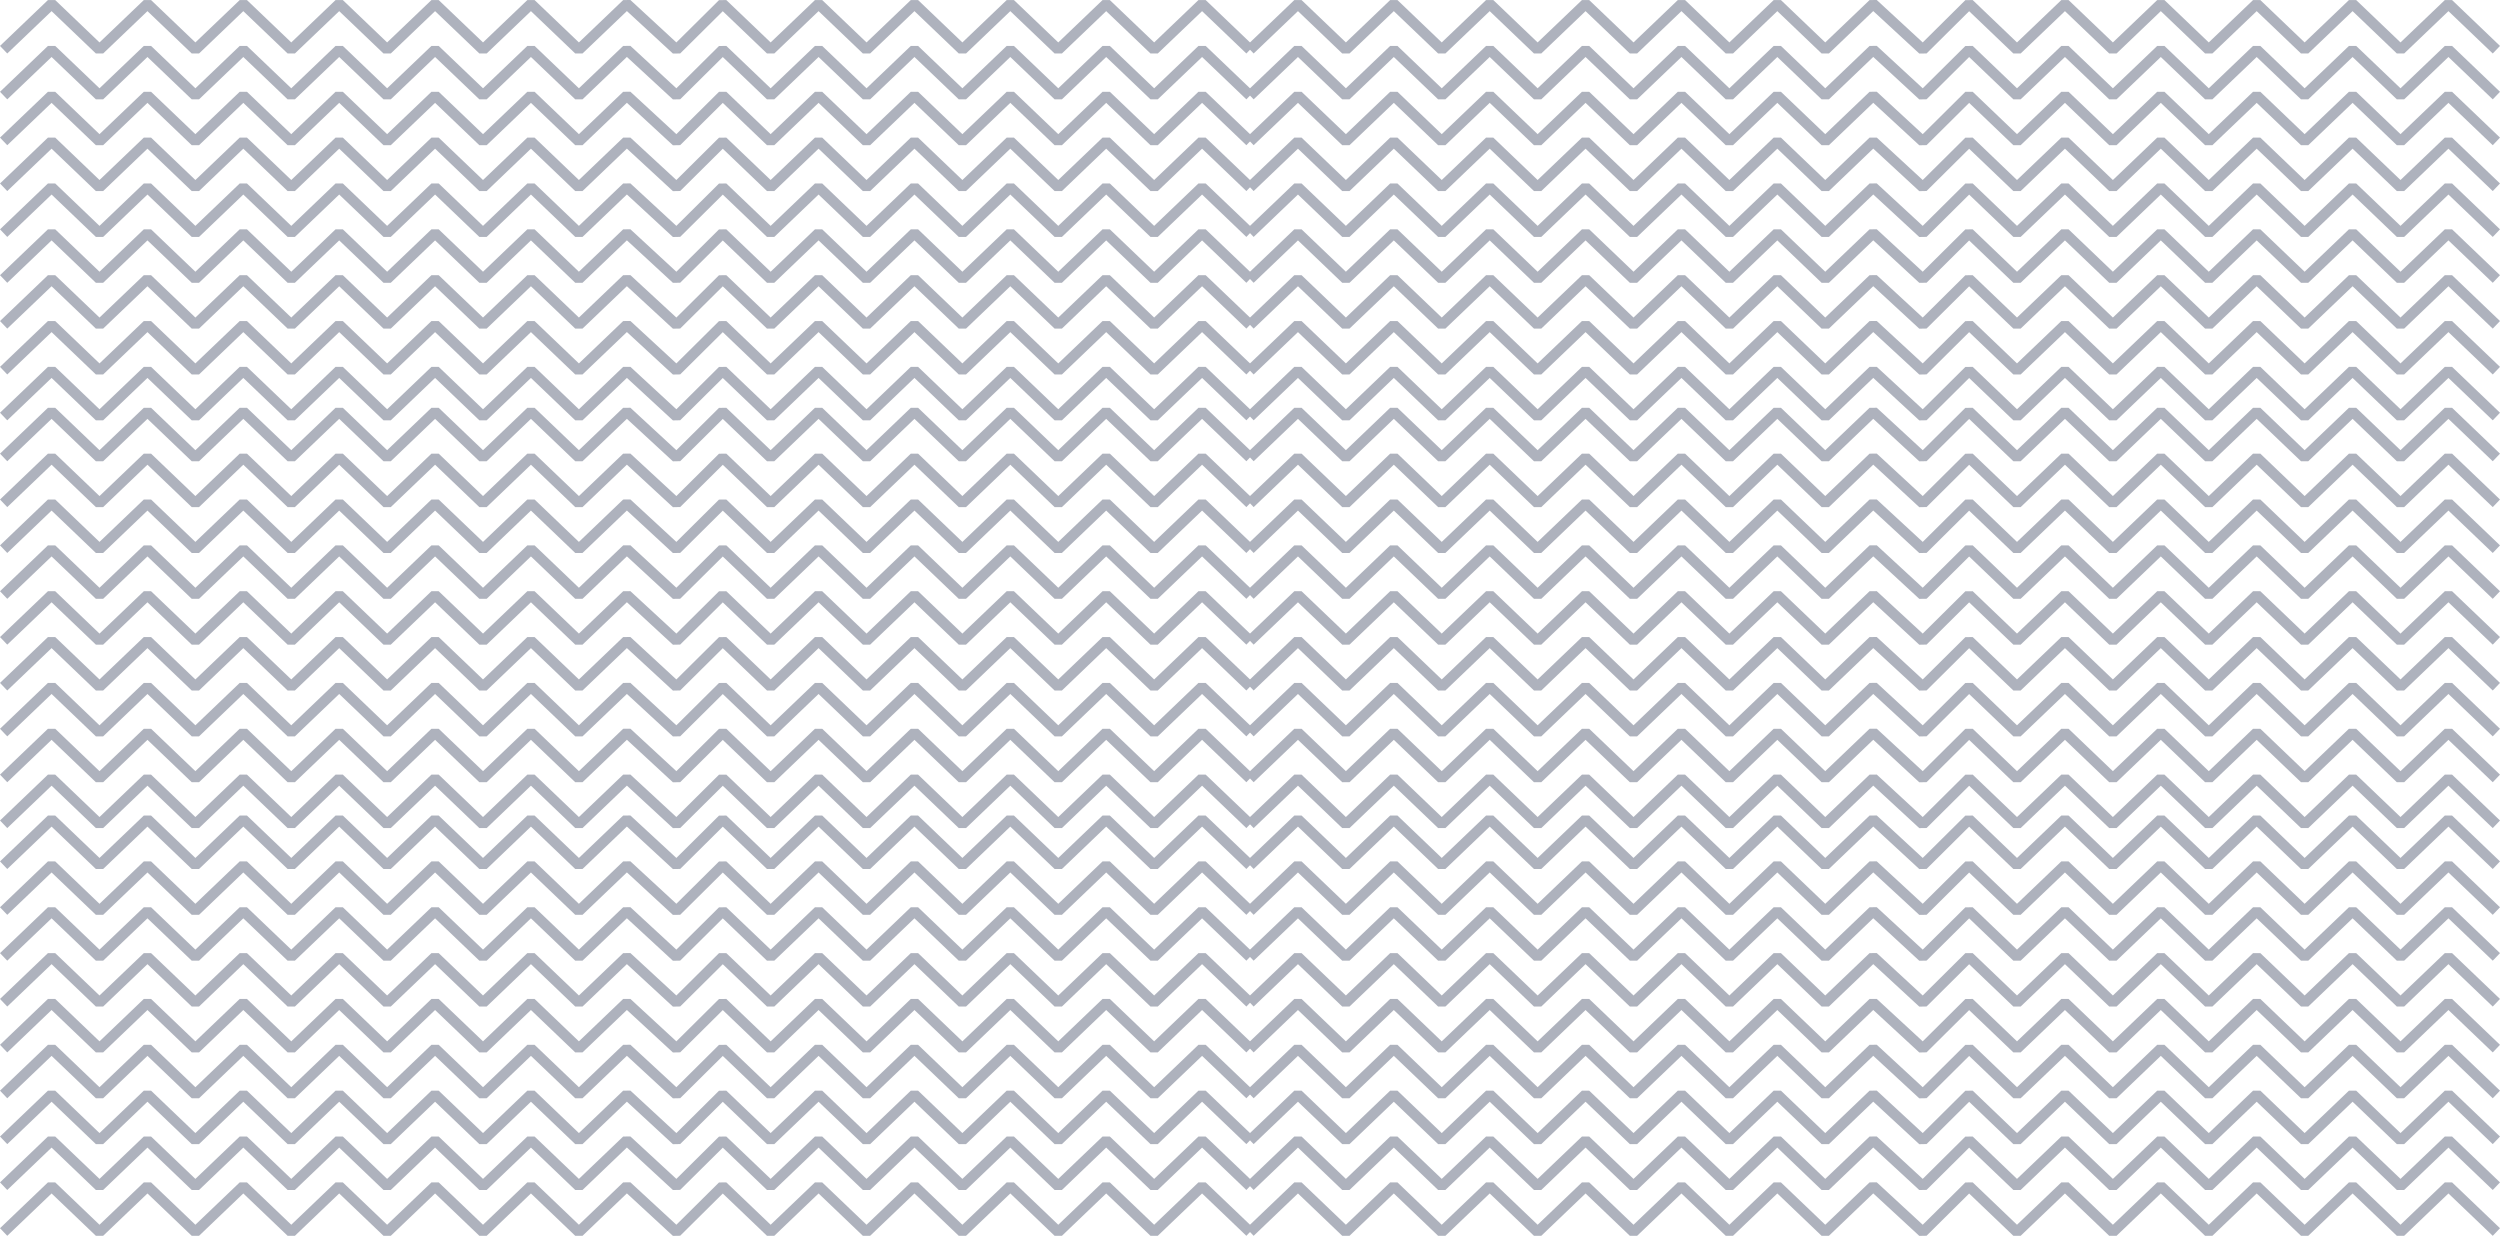 <?xml version="1.0" encoding="UTF-8"?> <svg xmlns="http://www.w3.org/2000/svg" viewBox="0 0 713.6 352.77"> <defs> <style>.cls-1{fill:#aeb2bd;}</style> </defs> <g id="Слой_2" data-name="Слой 2"> <g id="Layer_1" data-name="Layer 1"> <polygon class="cls-1" points="2.07 15.27 14.72 3.18 27.37 15.27 29.44 15.27 42.09 3.18 54.73 15.27 56.81 15.27 69.45 3.18 82.1 15.27 84.17 15.27 96.82 3.18 109.47 15.27 111.54 15.27 124.19 3.18 136.83 15.27 138.91 15.27 151.55 3.18 164.2 15.27 166.27 15.27 178.94 3.16 192.08 15.29 194.15 15.26 206.31 3.2 218.93 15.27 221.01 15.27 233.65 3.18 246.3 15.27 248.37 15.27 261.02 3.18 273.67 15.27 275.74 15.27 288.38 3.18 301.03 15.27 303.11 15.27 315.75 3.18 328.4 15.27 330.47 15.27 343.12 3.18 355.76 15.27 357.84 13.11 344.15 0.02 342.08 0.02 329.44 12.11 316.79 0.02 314.71 0.02 302.07 12.11 289.42 0.02 287.35 0.02 274.7 12.11 262.06 0.02 259.98 0.02 247.34 12.11 234.69 0.02 232.62 0.02 219.97 12.11 207.32 0.02 205.23 0.04 193.06 12.11 179.94 0 177.88 0.02 165.24 12.11 152.59 0.02 150.52 0.02 137.87 12.11 125.22 0.02 123.15 0.02 110.5 12.11 97.86 0.02 95.78 0.02 83.14 12.11 70.49 0.02 68.42 0.02 55.77 12.11 43.12 0.02 41.05 0.02 28.4 12.11 15.76 0.02 13.68 0.02 0 13.11 2.07 15.27 2.07 15.27"></polygon> <polygon class="cls-1" points="2.07 28.36 14.72 16.27 27.37 28.36 29.44 28.36 42.09 16.27 54.73 28.36 56.81 28.36 69.45 16.27 82.1 28.36 84.17 28.36 96.82 16.27 109.47 28.36 111.54 28.36 124.19 16.27 136.83 28.36 138.91 28.36 151.55 16.27 164.2 28.36 166.27 28.36 178.94 16.25 192.08 28.38 194.15 28.34 206.31 16.28 218.93 28.36 221.01 28.36 233.65 16.27 246.3 28.36 248.37 28.36 261.02 16.27 273.67 28.36 275.74 28.36 288.38 16.27 301.03 28.36 303.11 28.36 315.75 16.27 328.4 28.36 330.47 28.36 343.12 16.27 355.76 28.36 357.84 26.2 344.15 13.11 342.08 13.11 329.44 25.2 316.79 13.11 314.71 13.11 302.07 25.2 289.42 13.11 287.35 13.11 274.7 25.2 262.06 13.11 259.98 13.11 247.34 25.2 234.69 13.11 232.62 13.11 219.97 25.2 207.32 13.11 205.23 13.13 193.06 25.2 179.94 13.09 177.88 13.11 165.24 25.2 152.59 13.11 150.52 13.11 137.87 25.2 125.22 13.11 123.15 13.11 110.5 25.2 97.86 13.11 95.78 13.11 83.14 25.2 70.49 13.11 68.42 13.11 55.77 25.2 43.12 13.11 41.05 13.11 28.4 25.2 15.76 13.11 13.68 13.11 0 26.2 2.07 28.36 2.07 28.36"></polygon> <polygon class="cls-1" points="2.07 41.45 14.72 29.36 27.37 41.45 29.44 41.45 42.09 29.36 54.73 41.45 56.81 41.45 69.45 29.36 82.1 41.45 84.17 41.45 96.82 29.36 109.47 41.45 111.54 41.45 124.19 29.36 136.83 41.45 138.91 41.45 151.55 29.36 164.2 41.45 166.27 41.45 178.94 29.34 192.08 41.47 194.15 41.43 206.31 29.37 218.93 41.45 221.01 41.45 233.65 29.36 246.3 41.45 248.37 41.45 261.02 29.36 273.67 41.45 275.74 41.45 288.38 29.36 301.03 41.45 303.11 41.45 315.75 29.36 328.4 41.45 330.47 41.45 343.12 29.36 355.76 41.45 357.84 39.28 344.15 26.2 342.08 26.2 329.44 38.29 316.79 26.2 314.71 26.2 302.07 38.29 289.42 26.2 287.35 26.2 274.7 38.29 262.06 26.2 259.98 26.2 247.34 38.29 234.69 26.2 232.62 26.2 219.97 38.29 207.32 26.2 205.23 26.21 193.06 38.29 179.94 26.18 177.88 26.2 165.24 38.29 152.59 26.2 150.52 26.2 137.87 38.29 125.22 26.2 123.15 26.2 110.5 38.29 97.86 26.2 95.78 26.2 83.14 38.29 70.49 26.2 68.42 26.2 55.77 38.29 43.12 26.2 41.05 26.2 28.4 38.29 15.76 26.2 13.68 26.2 0 39.28 2.07 41.45 2.07 41.45"></polygon> <polygon class="cls-1" points="2.07 54.54 14.72 42.44 27.37 54.54 29.44 54.54 42.09 42.44 54.73 54.54 56.81 54.54 69.45 42.44 82.1 54.54 84.17 54.54 96.82 42.44 109.47 54.54 111.54 54.54 124.19 42.44 136.83 54.54 138.91 54.54 151.55 42.44 164.2 54.54 166.27 54.54 178.94 42.42 192.08 54.56 194.15 54.52 206.31 42.46 218.93 54.54 221.01 54.54 233.65 42.44 246.3 54.54 248.37 54.54 261.02 42.44 273.67 54.54 275.74 54.54 288.38 42.44 301.03 54.54 303.11 54.54 315.75 42.44 328.4 54.54 330.47 54.54 343.12 42.44 355.76 54.54 357.84 52.37 344.15 39.28 342.08 39.28 329.44 51.38 316.79 39.28 314.71 39.28 302.07 51.38 289.42 39.28 287.35 39.28 274.7 51.38 262.06 39.28 259.98 39.28 247.34 51.38 234.69 39.28 232.62 39.28 219.97 51.38 207.32 39.28 205.23 39.3 193.06 51.38 179.94 39.27 177.88 39.28 165.24 51.38 152.59 39.28 150.52 39.28 137.87 51.38 125.22 39.28 123.15 39.28 110.5 51.38 97.86 39.28 95.78 39.28 83.14 51.38 70.49 39.28 68.42 39.28 55.77 51.38 43.12 39.28 41.05 39.28 28.4 51.38 15.76 39.28 13.68 39.28 0 52.37 2.07 54.54 2.07 54.54"></polygon> <polygon class="cls-1" points="2.07 67.63 14.72 55.53 27.37 67.63 29.44 67.63 42.09 55.53 54.73 67.63 56.81 67.63 69.45 55.53 82.1 67.63 84.17 67.63 96.82 55.53 109.47 67.63 111.54 67.63 124.19 55.53 136.83 67.63 138.91 67.63 151.55 55.53 164.2 67.63 166.27 67.63 178.94 55.51 192.08 67.65 194.15 67.61 206.31 55.55 218.93 67.63 221.01 67.63 233.65 55.53 246.3 67.63 248.37 67.63 261.02 55.53 273.67 67.63 275.74 67.63 288.38 55.53 301.03 67.63 303.11 67.63 315.75 55.53 328.4 67.63 330.47 67.63 343.12 55.53 355.76 67.63 357.84 65.46 344.15 52.37 342.08 52.37 329.44 64.47 316.79 52.37 314.71 52.37 302.07 64.47 289.42 52.37 287.35 52.37 274.7 64.47 262.06 52.37 259.98 52.37 247.34 64.47 234.69 52.37 232.62 52.37 219.97 64.47 207.32 52.37 205.23 52.39 193.06 64.47 179.94 52.35 177.88 52.37 165.24 64.47 152.59 52.37 150.52 52.37 137.87 64.47 125.22 52.37 123.15 52.37 110.5 64.47 97.86 52.37 95.78 52.37 83.14 64.47 70.49 52.37 68.42 52.37 55.77 64.47 43.12 52.37 41.05 52.37 28.4 64.47 15.76 52.37 13.68 52.37 0 65.46 2.07 67.63 2.07 67.63"></polygon> <polygon class="cls-1" points="2.07 80.72 14.72 68.62 27.37 80.72 29.44 80.72 42.09 68.62 54.73 80.72 56.81 80.72 69.45 68.62 82.1 80.72 84.17 80.72 96.82 68.62 109.47 80.72 111.54 80.72 124.19 68.62 136.83 80.72 138.91 80.72 151.55 68.62 164.2 80.72 166.27 80.72 178.94 68.6 192.08 80.73 194.15 80.7 206.31 68.64 218.93 80.72 221.01 80.72 233.65 68.62 246.3 80.72 248.37 80.72 261.02 68.62 273.67 80.72 275.74 80.72 288.38 68.62 301.03 80.72 303.11 80.72 315.75 68.62 328.4 80.72 330.47 80.72 343.12 68.62 355.76 80.72 357.84 78.55 344.15 65.46 342.08 65.46 329.44 77.56 316.79 65.46 314.71 65.46 302.07 77.56 289.42 65.46 287.35 65.46 274.7 77.56 262.06 65.46 259.98 65.46 247.34 77.56 234.69 65.46 232.62 65.46 219.97 77.56 207.32 65.46 205.23 65.48 193.06 77.56 179.94 65.44 177.88 65.46 165.24 77.56 152.59 65.46 150.52 65.46 137.87 77.56 125.22 65.46 123.15 65.46 110.5 77.56 97.86 65.46 95.78 65.46 83.14 77.56 70.49 65.46 68.42 65.46 55.77 77.56 43.12 65.46 41.05 65.46 28.4 77.56 15.76 65.46 13.68 65.46 0 78.55 2.07 80.72 2.07 80.72"></polygon> <polygon class="cls-1" points="2.07 93.8 14.72 81.71 27.37 93.8 29.44 93.8 42.09 81.71 54.73 93.8 56.81 93.8 69.45 81.71 82.1 93.8 84.17 93.8 96.82 81.71 109.47 93.8 111.54 93.8 124.19 81.71 136.83 93.8 138.91 93.8 151.55 81.71 164.2 93.8 166.27 93.8 178.94 81.69 192.08 93.82 194.15 93.78 206.31 81.73 218.93 93.8 221.01 93.8 233.65 81.71 246.3 93.8 248.37 93.8 261.02 81.71 273.67 93.8 275.74 93.8 288.38 81.71 301.03 93.8 303.11 93.8 315.75 81.71 328.4 93.8 330.47 93.8 343.12 81.71 355.76 93.8 357.84 91.64 344.15 78.55 342.08 78.55 329.44 90.64 316.79 78.55 314.71 78.55 302.07 90.64 289.42 78.55 287.35 78.55 274.7 90.64 262.06 78.55 259.98 78.55 247.34 90.64 234.69 78.55 232.62 78.55 219.97 90.64 207.32 78.55 205.23 78.57 193.06 90.64 179.94 78.53 177.88 78.55 165.24 90.64 152.59 78.55 150.52 78.55 137.87 90.64 125.22 78.55 123.15 78.55 110.5 90.64 97.86 78.55 95.78 78.55 83.14 90.64 70.49 78.55 68.42 78.55 55.77 90.64 43.12 78.55 41.05 78.55 28.4 90.64 15.76 78.55 13.68 78.55 0 91.64 2.07 93.8 2.07 93.8"></polygon> <polygon class="cls-1" points="2.07 106.89 14.72 94.8 27.37 106.89 29.44 106.89 42.09 94.8 54.73 106.89 56.81 106.89 69.45 94.8 82.1 106.89 84.17 106.89 96.82 94.8 109.47 106.89 111.54 106.89 124.19 94.8 136.83 106.89 138.91 106.89 151.55 94.8 164.2 106.89 166.27 106.89 178.94 94.78 192.08 106.91 194.15 106.87 206.31 94.81 218.93 106.89 221.01 106.89 233.65 94.8 246.3 106.89 248.37 106.89 261.02 94.8 273.67 106.89 275.74 106.89 288.38 94.8 301.03 106.89 303.11 106.89 315.75 94.8 328.4 106.89 330.47 106.89 343.12 94.8 355.76 106.89 357.84 104.72 344.15 91.64 342.08 91.64 329.44 103.73 316.79 91.64 314.71 91.64 302.07 103.73 289.42 91.64 287.35 91.64 274.7 103.73 262.06 91.64 259.98 91.64 247.34 103.73 234.69 91.64 232.62 91.64 219.97 103.73 207.32 91.64 205.23 91.66 193.06 103.73 179.94 91.62 177.88 91.64 165.24 103.73 152.59 91.64 150.52 91.64 137.87 103.73 125.22 91.64 123.15 91.64 110.5 103.73 97.86 91.64 95.78 91.64 83.14 103.73 70.49 91.64 68.42 91.64 55.77 103.73 43.12 91.64 41.05 91.64 28.4 103.73 15.76 91.64 13.68 91.64 0 104.72 2.07 106.89 2.07 106.89"></polygon> <polygon class="cls-1" points="2.07 119.98 14.72 107.88 27.37 119.98 29.44 119.98 42.09 107.88 54.73 119.98 56.81 119.98 69.45 107.88 82.1 119.98 84.17 119.98 96.82 107.88 109.47 119.98 111.54 119.98 124.19 107.88 136.83 119.98 138.91 119.98 151.55 107.88 164.2 119.98 166.27 119.98 178.94 107.87 192.08 120 194.15 119.96 206.31 107.9 218.93 119.98 221.01 119.98 233.65 107.88 246.3 119.98 248.37 119.98 261.02 107.88 273.67 119.98 275.74 119.98 288.38 107.88 301.03 119.98 303.11 119.98 315.75 107.88 328.4 119.98 330.47 119.98 343.12 107.88 355.76 119.98 357.84 117.81 344.15 104.72 342.08 104.72 329.44 116.82 316.79 104.72 314.71 104.72 302.07 116.82 289.42 104.72 287.35 104.72 274.7 116.82 262.06 104.72 259.98 104.72 247.34 116.82 234.69 104.72 232.62 104.72 219.97 116.82 207.32 104.72 205.23 104.74 193.06 116.82 179.94 104.71 177.88 104.72 165.24 116.82 152.59 104.72 150.52 104.72 137.87 116.82 125.22 104.72 123.15 104.72 110.5 116.82 97.86 104.72 95.78 104.72 83.14 116.82 70.49 104.72 68.42 104.72 55.77 116.82 43.12 104.72 41.05 104.72 28.4 116.82 15.76 104.72 13.68 104.72 0 117.81 2.07 119.98 2.07 119.98"></polygon> <polygon class="cls-1" points="357.84 15.27 370.49 3.18 383.13 15.27 385.2 15.27 397.85 3.18 410.5 15.27 412.57 15.27 425.22 3.18 437.86 15.27 439.94 15.27 452.58 3.18 465.23 15.27 467.3 15.27 479.95 3.18 492.6 15.27 494.67 15.27 507.32 3.18 519.96 15.27 522.04 15.27 534.7 3.16 547.84 15.29 549.92 15.26 562.07 3.2 574.7 15.27 576.77 15.27 589.42 3.18 602.06 15.27 604.14 15.27 616.78 3.18 629.43 15.27 631.5 15.27 644.15 3.18 656.8 15.27 658.87 15.27 671.52 3.18 684.16 15.27 686.24 15.27 698.88 3.18 711.53 15.27 713.6 13.11 699.92 0.02 697.85 0.02 685.2 12.11 672.55 0.02 670.48 0.02 657.83 12.11 645.19 0.02 643.11 0.02 630.47 12.11 617.82 0.02 615.75 0.02 603.1 12.11 590.45 0.02 588.38 0.02 575.73 12.11 563.09 0.02 560.99 0.04 548.82 12.11 535.7 0 533.65 0.02 521 12.11 508.35 0.02 506.28 0.02 493.63 12.11 480.99 0.02 478.91 0.02 466.27 12.11 453.62 0.02 451.55 0.02 438.9 12.11 426.25 0.02 424.18 0.02 411.53 12.11 398.89 0.02 396.81 0.02 384.17 12.11 371.52 0.02 369.45 0.02 355.76 13.11 357.84 15.27 357.84 15.27"></polygon> <polygon class="cls-1" points="357.84 28.36 370.49 16.27 383.13 28.36 385.2 28.36 397.85 16.27 410.5 28.36 412.57 28.36 425.22 16.27 437.86 28.36 439.94 28.36 452.58 16.27 465.23 28.36 467.3 28.36 479.95 16.27 492.6 28.36 494.67 28.36 507.32 16.27 519.96 28.36 522.04 28.36 534.7 16.25 547.84 28.38 549.92 28.34 562.07 16.28 574.7 28.36 576.77 28.36 589.42 16.27 602.06 28.36 604.14 28.36 616.78 16.27 629.43 28.36 631.5 28.36 644.15 16.27 656.8 28.36 658.87 28.36 671.52 16.27 684.16 28.36 686.24 28.36 698.88 16.27 711.53 28.36 713.6 26.2 699.92 13.11 697.85 13.11 685.2 25.2 672.55 13.11 670.48 13.11 657.83 25.2 645.19 13.11 643.11 13.11 630.47 25.2 617.82 13.11 615.75 13.11 603.1 25.2 590.45 13.11 588.38 13.11 575.73 25.2 563.09 13.11 560.99 13.13 548.82 25.2 535.7 13.09 533.65 13.11 521 25.2 508.35 13.11 506.28 13.11 493.63 25.2 480.99 13.11 478.91 13.11 466.27 25.2 453.62 13.11 451.55 13.11 438.9 25.2 426.25 13.11 424.18 13.11 411.53 25.2 398.89 13.11 396.81 13.11 384.17 25.2 371.52 13.11 369.45 13.11 355.76 26.2 357.84 28.36 357.84 28.36"></polygon> <polygon class="cls-1" points="357.84 41.45 370.49 29.36 383.13 41.45 385.2 41.45 397.85 29.36 410.5 41.45 412.57 41.45 425.22 29.36 437.86 41.45 439.94 41.45 452.58 29.36 465.23 41.45 467.3 41.45 479.95 29.36 492.6 41.45 494.67 41.45 507.32 29.36 519.96 41.45 522.04 41.45 534.7 29.34 547.84 41.47 549.92 41.43 562.07 29.37 574.7 41.45 576.77 41.45 589.42 29.36 602.06 41.45 604.14 41.45 616.78 29.36 629.43 41.45 631.5 41.45 644.15 29.36 656.8 41.45 658.87 41.45 671.52 29.36 684.16 41.45 686.24 41.45 698.88 29.36 711.53 41.45 713.6 39.28 699.92 26.2 697.85 26.2 685.2 38.29 672.55 26.2 670.48 26.2 657.83 38.29 645.19 26.2 643.11 26.2 630.47 38.29 617.82 26.2 615.75 26.2 603.1 38.29 590.45 26.2 588.38 26.2 575.73 38.29 563.09 26.2 560.99 26.21 548.82 38.29 535.7 26.18 533.65 26.2 521 38.29 508.35 26.2 506.28 26.2 493.63 38.29 480.99 26.2 478.91 26.2 466.27 38.29 453.62 26.2 451.55 26.2 438.9 38.29 426.25 26.2 424.18 26.2 411.53 38.29 398.89 26.2 396.81 26.2 384.17 38.29 371.52 26.2 369.45 26.2 355.76 39.28 357.84 41.45 357.84 41.45"></polygon> <polygon class="cls-1" points="357.84 54.54 370.49 42.44 383.13 54.54 385.2 54.54 397.85 42.44 410.5 54.54 412.57 54.54 425.22 42.44 437.86 54.54 439.94 54.54 452.58 42.44 465.23 54.54 467.3 54.54 479.95 42.44 492.6 54.54 494.67 54.54 507.32 42.44 519.96 54.54 522.04 54.54 534.7 42.42 547.84 54.56 549.92 54.52 562.07 42.46 574.7 54.54 576.77 54.54 589.42 42.44 602.06 54.54 604.14 54.54 616.78 42.44 629.43 54.54 631.5 54.54 644.15 42.44 656.8 54.54 658.87 54.54 671.52 42.44 684.16 54.54 686.24 54.54 698.88 42.44 711.53 54.54 713.6 52.37 699.92 39.28 697.85 39.28 685.2 51.38 672.55 39.28 670.48 39.28 657.83 51.38 645.19 39.28 643.11 39.28 630.47 51.38 617.82 39.28 615.75 39.28 603.1 51.38 590.45 39.28 588.38 39.28 575.73 51.38 563.09 39.28 560.99 39.3 548.82 51.38 535.7 39.27 533.65 39.28 521 51.38 508.35 39.28 506.28 39.28 493.63 51.38 480.99 39.28 478.91 39.28 466.27 51.38 453.62 39.28 451.55 39.28 438.9 51.38 426.25 39.28 424.18 39.28 411.53 51.38 398.89 39.28 396.81 39.28 384.17 51.38 371.52 39.28 369.45 39.28 355.76 52.37 357.84 54.54 357.84 54.54"></polygon> <polygon class="cls-1" points="357.84 67.63 370.49 55.53 383.13 67.63 385.2 67.63 397.85 55.53 410.5 67.63 412.57 67.63 425.22 55.53 437.86 67.63 439.94 67.63 452.58 55.53 465.23 67.63 467.3 67.63 479.95 55.53 492.6 67.63 494.67 67.63 507.32 55.53 519.96 67.63 522.04 67.63 534.7 55.51 547.84 67.65 549.92 67.61 562.07 55.55 574.7 67.63 576.77 67.63 589.42 55.53 602.06 67.63 604.14 67.63 616.78 55.53 629.43 67.63 631.5 67.63 644.15 55.53 656.8 67.63 658.87 67.63 671.52 55.53 684.16 67.63 686.24 67.63 698.88 55.53 711.53 67.63 713.6 65.46 699.92 52.37 697.85 52.37 685.2 64.47 672.55 52.37 670.48 52.37 657.83 64.47 645.19 52.37 643.11 52.37 630.47 64.47 617.82 52.37 615.75 52.37 603.1 64.47 590.45 52.37 588.38 52.37 575.73 64.47 563.09 52.37 560.99 52.39 548.82 64.47 535.7 52.35 533.65 52.37 521 64.47 508.35 52.37 506.28 52.37 493.63 64.47 480.99 52.37 478.91 52.37 466.27 64.47 453.62 52.37 451.55 52.37 438.9 64.47 426.25 52.37 424.18 52.37 411.53 64.47 398.89 52.37 396.81 52.37 384.17 64.47 371.52 52.37 369.45 52.37 355.76 65.46 357.84 67.63 357.84 67.63"></polygon> <polygon class="cls-1" points="357.84 80.72 370.49 68.62 383.13 80.72 385.2 80.72 397.85 68.62 410.5 80.72 412.57 80.72 425.22 68.62 437.86 80.72 439.94 80.72 452.58 68.62 465.23 80.72 467.3 80.72 479.95 68.62 492.6 80.72 494.67 80.72 507.32 68.62 519.96 80.72 522.04 80.72 534.7 68.6 547.84 80.73 549.92 80.7 562.07 68.64 574.7 80.72 576.77 80.72 589.42 68.62 602.06 80.72 604.14 80.72 616.78 68.62 629.43 80.72 631.5 80.72 644.15 68.62 656.8 80.72 658.87 80.72 671.52 68.62 684.16 80.72 686.24 80.72 698.88 68.62 711.53 80.72 713.6 78.55 699.92 65.46 697.85 65.46 685.2 77.56 672.55 65.46 670.48 65.46 657.83 77.56 645.19 65.46 643.11 65.46 630.47 77.56 617.82 65.46 615.75 65.46 603.1 77.56 590.45 65.46 588.38 65.46 575.73 77.56 563.09 65.46 560.99 65.48 548.82 77.56 535.7 65.44 533.65 65.46 521 77.56 508.35 65.46 506.28 65.46 493.63 77.56 480.99 65.46 478.91 65.46 466.27 77.56 453.62 65.46 451.55 65.46 438.9 77.56 426.25 65.46 424.18 65.46 411.53 77.56 398.89 65.46 396.81 65.46 384.17 77.56 371.52 65.46 369.45 65.46 355.76 78.55 357.84 80.72 357.84 80.72"></polygon> <polygon class="cls-1" points="357.84 93.8 370.49 81.71 383.13 93.8 385.2 93.8 397.85 81.71 410.5 93.8 412.57 93.8 425.22 81.71 437.86 93.8 439.94 93.8 452.58 81.71 465.23 93.8 467.3 93.8 479.95 81.71 492.6 93.8 494.67 93.8 507.32 81.71 519.96 93.8 522.04 93.8 534.7 81.69 547.84 93.82 549.92 93.78 562.07 81.73 574.7 93.8 576.77 93.8 589.42 81.71 602.06 93.8 604.14 93.8 616.78 81.71 629.43 93.8 631.5 93.8 644.15 81.71 656.8 93.8 658.87 93.8 671.52 81.71 684.16 93.8 686.24 93.8 698.88 81.71 711.53 93.8 713.6 91.64 699.92 78.55 697.85 78.55 685.2 90.64 672.55 78.55 670.48 78.55 657.83 90.64 645.19 78.55 643.11 78.55 630.47 90.64 617.82 78.55 615.75 78.55 603.1 90.64 590.45 78.55 588.38 78.55 575.73 90.64 563.09 78.55 560.99 78.57 548.82 90.64 535.7 78.53 533.65 78.55 521 90.64 508.35 78.55 506.28 78.55 493.63 90.64 480.99 78.55 478.91 78.55 466.27 90.64 453.62 78.55 451.55 78.55 438.9 90.64 426.25 78.55 424.18 78.55 411.53 90.64 398.89 78.55 396.81 78.55 384.17 90.64 371.52 78.55 369.45 78.55 355.76 91.64 357.84 93.8 357.84 93.8"></polygon> <polygon class="cls-1" points="357.84 106.89 370.49 94.8 383.13 106.89 385.2 106.89 397.85 94.8 410.5 106.89 412.57 106.89 425.22 94.8 437.86 106.89 439.94 106.89 452.58 94.8 465.23 106.89 467.3 106.89 479.95 94.8 492.6 106.89 494.67 106.89 507.32 94.8 519.96 106.89 522.04 106.89 534.7 94.78 547.84 106.91 549.92 106.87 562.07 94.81 574.7 106.89 576.77 106.89 589.42 94.8 602.06 106.89 604.14 106.89 616.78 94.8 629.43 106.89 631.5 106.89 644.15 94.8 656.8 106.89 658.87 106.89 671.52 94.8 684.16 106.89 686.24 106.89 698.88 94.8 711.53 106.89 713.6 104.72 699.92 91.64 697.85 91.64 685.2 103.73 672.55 91.64 670.48 91.64 657.83 103.73 645.19 91.64 643.11 91.64 630.47 103.73 617.82 91.64 615.75 91.64 603.1 103.73 590.45 91.64 588.38 91.64 575.73 103.73 563.09 91.64 560.99 91.66 548.82 103.73 535.7 91.62 533.65 91.64 521 103.73 508.35 91.64 506.28 91.64 493.63 103.73 480.99 91.64 478.91 91.64 466.27 103.73 453.62 91.64 451.55 91.64 438.9 103.73 426.25 91.64 424.18 91.64 411.53 103.73 398.89 91.64 396.81 91.64 384.17 103.73 371.52 91.64 369.45 91.64 355.76 104.72 357.84 106.89 357.84 106.89"></polygon> <polygon class="cls-1" points="357.84 119.98 370.49 107.88 383.13 119.98 385.2 119.98 397.85 107.88 410.5 119.98 412.57 119.98 425.22 107.88 437.86 119.98 439.94 119.98 452.58 107.88 465.23 119.98 467.3 119.98 479.95 107.88 492.6 119.98 494.67 119.98 507.32 107.88 519.96 119.98 522.04 119.98 534.7 107.87 547.84 120 549.92 119.96 562.07 107.9 574.7 119.98 576.77 119.98 589.42 107.88 602.06 119.98 604.14 119.98 616.78 107.88 629.43 119.98 631.5 119.98 644.15 107.88 656.8 119.98 658.87 119.98 671.52 107.88 684.16 119.98 686.24 119.98 698.88 107.88 711.53 119.98 713.6 117.81 699.92 104.72 697.85 104.72 685.2 116.82 672.55 104.72 670.48 104.72 657.83 116.82 645.19 104.72 643.11 104.72 630.47 116.82 617.82 104.72 615.75 104.72 603.1 116.82 590.45 104.72 588.38 104.72 575.73 116.82 563.09 104.72 560.99 104.74 548.82 116.82 535.7 104.71 533.65 104.72 521 116.82 508.35 104.72 506.28 104.72 493.63 116.82 480.99 104.72 478.91 104.72 466.27 116.82 453.62 104.72 451.55 104.72 438.9 116.82 426.25 104.72 424.18 104.72 411.53 116.82 398.89 104.72 396.81 104.72 384.17 116.82 371.52 104.72 369.45 104.72 355.76 117.81 357.84 119.98 357.84 119.98"></polygon> <polygon class="cls-1" points="2.07 131.66 14.72 119.56 27.37 131.66 29.44 131.66 42.09 119.56 54.73 131.66 56.81 131.66 69.45 119.56 82.1 131.66 84.17 131.66 96.82 119.56 109.47 131.66 111.54 131.66 124.19 119.56 136.83 131.66 138.91 131.66 151.55 119.56 164.2 131.66 166.27 131.66 178.94 119.55 192.08 131.68 194.15 131.64 206.31 119.58 218.93 131.66 221.01 131.66 233.65 119.56 246.3 131.66 248.37 131.66 261.02 119.56 273.67 131.66 275.74 131.66 288.38 119.56 301.03 131.66 303.11 131.66 315.75 119.56 328.4 131.66 330.47 131.66 343.12 119.56 355.76 131.66 357.84 129.49 344.15 116.4 342.08 116.4 329.44 128.5 316.79 116.4 314.71 116.4 302.07 128.5 289.42 116.4 287.35 116.4 274.7 128.5 262.06 116.4 259.98 116.4 247.34 128.5 234.69 116.4 232.62 116.4 219.97 128.5 207.32 116.4 205.23 116.42 193.06 128.5 179.94 116.39 177.88 116.4 165.24 128.5 152.59 116.4 150.52 116.4 137.87 128.5 125.22 116.4 123.15 116.4 110.5 128.5 97.86 116.4 95.78 116.4 83.14 128.5 70.49 116.4 68.42 116.4 55.77 128.5 43.12 116.4 41.05 116.4 28.4 128.5 15.76 116.4 13.68 116.4 0 129.49 2.07 131.66 2.07 131.66"></polygon> <polygon class="cls-1" points="2.07 144.75 14.72 132.65 27.37 144.75 29.44 144.75 42.09 132.65 54.73 144.75 56.81 144.75 69.45 132.65 82.1 144.75 84.17 144.75 96.82 132.65 109.47 144.75 111.54 144.75 124.19 132.65 136.83 144.75 138.91 144.75 151.55 132.65 164.2 144.75 166.27 144.75 178.94 132.63 192.08 144.77 194.15 144.73 206.31 132.67 218.93 144.75 221.01 144.75 233.65 132.65 246.3 144.75 248.37 144.75 261.02 132.65 273.67 144.75 275.74 144.75 288.38 132.65 301.03 144.75 303.11 144.75 315.75 132.65 328.4 144.75 330.47 144.75 343.12 132.65 355.76 144.75 357.84 142.58 344.15 129.49 342.08 129.49 329.44 141.59 316.79 129.49 314.71 129.49 302.07 141.59 289.42 129.49 287.35 129.49 274.7 141.59 262.06 129.49 259.98 129.49 247.34 141.59 234.69 129.49 232.62 129.49 219.97 141.59 207.32 129.49 205.23 129.51 193.06 141.59 179.94 129.47 177.88 129.49 165.24 141.59 152.59 129.49 150.52 129.49 137.87 141.59 125.22 129.49 123.15 129.49 110.5 141.59 97.86 129.49 95.78 129.49 83.14 141.59 70.49 129.49 68.42 129.49 55.77 141.59 43.12 129.49 41.05 129.49 28.4 141.59 15.76 129.49 13.68 129.49 0 142.58 2.07 144.75 2.07 144.75"></polygon> <polygon class="cls-1" points="2.07 157.84 14.72 145.74 27.37 157.84 29.44 157.84 42.09 145.74 54.73 157.84 56.81 157.84 69.45 145.74 82.1 157.84 84.17 157.84 96.82 145.74 109.47 157.84 111.54 157.84 124.19 145.74 136.83 157.84 138.91 157.84 151.55 145.74 164.2 157.84 166.27 157.84 178.94 145.72 192.08 157.86 194.15 157.82 206.31 145.76 218.93 157.84 221.01 157.84 233.65 145.74 246.3 157.84 248.37 157.84 261.02 145.74 273.67 157.84 275.74 157.84 288.38 145.74 301.03 157.84 303.11 157.84 315.75 145.74 328.4 157.84 330.47 157.84 343.12 145.74 355.76 157.84 357.84 155.67 344.15 142.58 342.08 142.58 329.44 154.68 316.79 142.58 314.71 142.58 302.07 154.68 289.42 142.58 287.35 142.58 274.7 154.68 262.06 142.58 259.98 142.58 247.34 154.68 234.69 142.58 232.62 142.58 219.97 154.68 207.32 142.58 205.23 142.6 193.06 154.68 179.94 142.56 177.88 142.58 165.24 154.68 152.59 142.58 150.52 142.58 137.87 154.68 125.22 142.58 123.15 142.58 110.5 154.68 97.86 142.58 95.78 142.58 83.14 154.68 70.49 142.58 68.42 142.58 55.77 154.68 43.12 142.58 41.05 142.58 28.4 154.68 15.76 142.58 13.68 142.58 0 155.67 2.07 157.84 2.07 157.84"></polygon> <polygon class="cls-1" points="2.07 170.93 14.72 158.83 27.37 170.93 29.44 170.93 42.09 158.83 54.73 170.93 56.81 170.93 69.45 158.83 82.1 170.93 84.17 170.93 96.82 158.83 109.47 170.93 111.54 170.93 124.19 158.83 136.83 170.93 138.91 170.93 151.55 158.83 164.2 170.93 166.27 170.93 178.94 158.81 192.08 170.94 194.15 170.91 206.31 158.85 218.93 170.93 221.01 170.93 233.65 158.83 246.3 170.93 248.37 170.93 261.02 158.83 273.67 170.93 275.74 170.93 288.38 158.83 301.03 170.93 303.11 170.93 315.75 158.83 328.4 170.93 330.47 170.93 343.12 158.83 355.76 170.93 357.84 168.76 344.15 155.67 342.08 155.67 329.44 167.77 316.79 155.67 314.71 155.67 302.07 167.77 289.42 155.67 287.35 155.67 274.7 167.77 262.06 155.67 259.98 155.67 247.34 167.77 234.69 155.67 232.62 155.67 219.97 167.77 207.32 155.67 205.23 155.69 193.06 167.76 179.94 155.65 177.88 155.67 165.24 167.77 152.59 155.67 150.52 155.67 137.87 167.77 125.22 155.67 123.15 155.67 110.5 167.77 97.86 155.67 95.78 155.67 83.14 167.77 70.49 155.67 68.42 155.67 55.77 167.77 43.12 155.67 41.05 155.67 28.4 167.77 15.76 155.67 13.68 155.67 0 168.76 2.07 170.93 2.07 170.93"></polygon> <polygon class="cls-1" points="2.07 184.01 14.72 171.92 27.37 184.01 29.44 184.01 42.09 171.92 54.73 184.01 56.81 184.01 69.45 171.92 82.1 184.01 84.17 184.01 96.82 171.92 109.47 184.01 111.54 184.01 124.19 171.92 136.83 184.01 138.91 184.01 151.55 171.92 164.2 184.01 166.27 184.01 178.94 171.9 192.08 184.03 194.15 183.99 206.31 171.94 218.93 184.01 221.01 184.01 233.65 171.92 246.3 184.01 248.37 184.01 261.02 171.92 273.67 184.01 275.74 184.01 288.38 171.92 301.03 184.01 303.11 184.01 315.75 171.92 328.4 184.01 330.47 184.01 343.12 171.92 355.76 184.01 357.84 181.84 344.15 168.76 342.08 168.76 329.44 180.85 316.79 168.76 314.71 168.76 302.07 180.85 289.42 168.76 287.35 168.76 274.7 180.85 262.06 168.76 259.98 168.76 247.34 180.85 234.69 168.76 232.62 168.76 219.97 180.85 207.32 168.76 205.23 168.78 193.06 180.85 179.94 168.74 177.88 168.76 165.24 180.85 152.59 168.76 150.52 168.76 137.87 180.85 125.22 168.76 123.15 168.76 110.5 180.85 97.86 168.76 95.78 168.76 83.14 180.85 70.49 168.76 68.42 168.76 55.77 180.85 43.12 168.76 41.05 168.76 28.4 180.85 15.76 168.76 13.68 168.76 0 181.84 2.07 184.01 2.07 184.01"></polygon> <polygon class="cls-1" points="2.07 197.1 14.72 185 27.37 197.1 29.44 197.1 42.09 185 54.73 197.1 56.81 197.1 69.45 185 82.1 197.1 84.17 197.1 96.82 185 109.47 197.1 111.54 197.1 124.19 185 136.83 197.1 138.91 197.1 151.55 185 164.2 197.1 166.27 197.1 178.94 184.99 192.08 197.12 194.15 197.08 206.31 185.02 218.93 197.1 221.01 197.1 233.65 185 246.3 197.1 248.37 197.1 261.02 185 273.67 197.1 275.74 197.1 288.38 185 301.03 197.1 303.11 197.1 315.75 185 328.4 197.1 330.47 197.1 343.12 185 355.76 197.1 357.84 194.93 344.15 181.84 342.08 181.84 329.44 193.94 316.79 181.84 314.71 181.84 302.07 193.94 289.42 181.84 287.35 181.84 274.7 193.94 262.06 181.84 259.98 181.84 247.34 193.94 234.69 181.84 232.62 181.84 219.97 193.94 207.32 181.84 205.23 181.87 193.06 193.94 179.94 181.83 177.88 181.84 165.24 193.94 152.59 181.84 150.52 181.84 137.87 193.94 125.22 181.84 123.15 181.84 110.5 193.94 97.86 181.84 95.78 181.84 83.14 193.94 70.49 181.84 68.42 181.84 55.77 193.94 43.12 181.84 41.05 181.84 28.4 193.94 15.76 181.84 13.68 181.84 0 194.93 2.07 197.1 2.07 197.1"></polygon> <polygon class="cls-1" points="2.07 210.19 14.72 198.09 27.37 210.19 29.44 210.19 42.09 198.09 54.73 210.19 56.81 210.19 69.45 198.09 82.1 210.19 84.17 210.19 96.82 198.09 109.47 210.19 111.54 210.19 124.19 198.09 136.83 210.19 138.91 210.19 151.55 198.09 164.2 210.19 166.27 210.19 178.94 198.08 192.08 210.21 194.15 210.17 206.31 198.11 218.93 210.19 221.01 210.19 233.65 198.09 246.3 210.19 248.37 210.19 261.02 198.09 273.67 210.19 275.74 210.19 288.38 198.09 301.03 210.19 303.11 210.19 315.75 198.09 328.4 210.19 330.47 210.19 343.12 198.09 355.76 210.19 357.84 208.02 344.15 194.93 342.08 194.93 329.44 207.03 316.79 194.93 314.71 194.93 302.07 207.03 289.42 194.93 287.35 194.93 274.7 207.03 262.06 194.93 259.98 194.93 247.34 207.03 234.69 194.93 232.62 194.93 219.97 207.03 207.32 194.93 205.23 194.95 193.06 207.03 179.94 194.92 177.88 194.93 165.24 207.03 152.59 194.93 150.52 194.93 137.87 207.03 125.22 194.93 123.15 194.93 110.5 207.03 97.86 194.93 95.78 194.93 83.14 207.03 70.49 194.93 68.42 194.93 55.77 207.03 43.12 194.93 41.05 194.93 28.4 207.03 15.76 194.93 13.68 194.93 0 208.02 2.07 210.19 2.07 210.19"></polygon> <polygon class="cls-1" points="2.07 223.28 14.72 211.18 27.37 223.28 29.44 223.28 42.09 211.18 54.73 223.28 56.81 223.28 69.45 211.18 82.1 223.28 84.17 223.28 96.82 211.18 109.47 223.28 111.54 223.28 124.19 211.18 136.83 223.28 138.91 223.28 151.55 211.18 164.2 223.28 166.27 223.28 178.94 211.16 192.08 223.3 194.15 223.26 206.31 211.2 218.93 223.28 221.01 223.28 233.65 211.18 246.3 223.28 248.37 223.28 261.02 211.18 273.67 223.28 275.74 223.28 288.38 211.18 301.03 223.28 303.11 223.28 315.75 211.18 328.4 223.28 330.47 223.28 343.12 211.18 355.76 223.28 357.84 221.11 344.15 208.02 342.08 208.02 329.44 220.12 316.79 208.02 314.71 208.02 302.07 220.12 289.42 208.02 287.35 208.02 274.7 220.12 262.06 208.02 259.98 208.02 247.34 220.12 234.69 208.02 232.62 208.02 219.97 220.12 207.32 208.02 205.23 208.04 193.06 220.12 179.94 208 177.88 208.02 165.24 220.12 152.59 208.02 150.52 208.02 137.87 220.12 125.22 208.02 123.15 208.02 110.5 220.12 97.86 208.02 95.78 208.02 83.14 220.12 70.49 208.02 68.42 208.02 55.77 220.12 43.12 208.02 41.05 208.02 28.4 220.12 15.76 208.02 13.68 208.02 0 221.11 2.07 223.28 2.07 223.28"></polygon> <polygon class="cls-1" points="2.07 236.37 14.72 224.27 27.37 236.37 29.44 236.37 42.09 224.27 54.73 236.37 56.81 236.37 69.45 224.27 82.1 236.37 84.17 236.37 96.82 224.27 109.47 236.37 111.54 236.37 124.19 224.27 136.83 236.37 138.91 236.37 151.55 224.27 164.2 236.37 166.27 236.37 178.94 224.25 192.08 236.38 194.15 236.35 206.31 224.29 218.93 236.37 221.01 236.37 233.65 224.27 246.3 236.37 248.37 236.37 261.02 224.27 273.67 236.37 275.74 236.37 288.38 224.27 301.03 236.37 303.11 236.37 315.75 224.27 328.4 236.37 330.47 236.37 343.12 224.27 355.76 236.37 357.84 234.2 344.15 221.11 342.08 221.11 329.44 233.21 316.79 221.11 314.71 221.11 302.07 233.21 289.42 221.11 287.35 221.11 274.7 233.21 262.06 221.11 259.98 221.11 247.34 233.21 234.69 221.11 232.62 221.11 219.97 233.21 207.32 221.11 205.23 221.13 193.06 233.21 179.94 221.09 177.88 221.11 165.24 233.21 152.59 221.11 150.52 221.11 137.87 233.21 125.22 221.11 123.15 221.11 110.5 233.21 97.86 221.11 95.78 221.11 83.14 233.21 70.49 221.11 68.42 221.11 55.77 233.21 43.12 221.11 41.05 221.11 28.4 233.21 15.76 221.11 13.68 221.11 0 234.2 2.07 236.37 2.07 236.37"></polygon> <polygon class="cls-1" points="357.84 131.66 370.49 119.56 383.13 131.66 385.2 131.66 397.85 119.56 410.5 131.66 412.57 131.66 425.22 119.56 437.86 131.66 439.94 131.66 452.58 119.56 465.23 131.66 467.3 131.66 479.95 119.56 492.6 131.66 494.67 131.66 507.32 119.56 519.96 131.66 522.04 131.66 534.7 119.55 547.84 131.68 549.92 131.64 562.07 119.58 574.7 131.66 576.77 131.66 589.42 119.56 602.06 131.66 604.14 131.66 616.78 119.56 629.43 131.66 631.5 131.66 644.15 119.56 656.8 131.66 658.87 131.66 671.52 119.56 684.16 131.66 686.24 131.66 698.88 119.56 711.53 131.66 713.6 129.49 699.92 116.4 697.85 116.4 685.2 128.5 672.55 116.4 670.48 116.4 657.83 128.5 645.19 116.4 643.11 116.4 630.47 128.5 617.82 116.4 615.75 116.4 603.1 128.5 590.45 116.4 588.38 116.4 575.73 128.5 563.09 116.4 560.99 116.42 548.82 128.5 535.7 116.39 533.65 116.4 521 128.5 508.35 116.4 506.28 116.4 493.63 128.5 480.99 116.4 478.91 116.4 466.27 128.5 453.62 116.4 451.55 116.4 438.9 128.5 426.25 116.4 424.18 116.4 411.53 128.5 398.89 116.4 396.81 116.4 384.17 128.5 371.52 116.4 369.45 116.4 355.76 129.49 357.84 131.66 357.84 131.66"></polygon> <polygon class="cls-1" points="357.84 144.75 370.49 132.65 383.13 144.75 385.2 144.75 397.85 132.65 410.5 144.75 412.57 144.75 425.22 132.65 437.86 144.75 439.94 144.75 452.58 132.65 465.23 144.75 467.3 144.75 479.95 132.65 492.6 144.75 494.67 144.75 507.32 132.65 519.96 144.75 522.04 144.75 534.7 132.63 547.84 144.77 549.92 144.73 562.07 132.67 574.7 144.75 576.77 144.75 589.42 132.65 602.06 144.75 604.14 144.75 616.78 132.65 629.43 144.75 631.5 144.75 644.15 132.65 656.8 144.75 658.87 144.75 671.52 132.65 684.16 144.75 686.24 144.75 698.88 132.65 711.53 144.75 713.6 142.58 699.92 129.49 697.85 129.49 685.2 141.59 672.55 129.49 670.48 129.49 657.83 141.59 645.19 129.49 643.11 129.49 630.47 141.59 617.82 129.49 615.75 129.49 603.1 141.59 590.45 129.49 588.38 129.49 575.73 141.59 563.09 129.49 560.99 129.51 548.82 141.59 535.7 129.47 533.65 129.49 521 141.59 508.35 129.49 506.28 129.49 493.63 141.59 480.99 129.49 478.91 129.49 466.27 141.59 453.62 129.49 451.55 129.49 438.9 141.59 426.25 129.49 424.18 129.49 411.53 141.59 398.89 129.49 396.81 129.49 384.17 141.59 371.52 129.49 369.45 129.49 355.76 142.58 357.84 144.75 357.84 144.75"></polygon> <polygon class="cls-1" points="357.84 157.84 370.49 145.74 383.13 157.84 385.2 157.84 397.85 145.74 410.5 157.84 412.57 157.84 425.22 145.74 437.86 157.84 439.94 157.84 452.58 145.74 465.23 157.84 467.3 157.84 479.95 145.74 492.6 157.84 494.67 157.84 507.32 145.74 519.96 157.84 522.04 157.84 534.7 145.72 547.84 157.86 549.92 157.82 562.07 145.76 574.7 157.84 576.77 157.84 589.42 145.74 602.06 157.84 604.14 157.84 616.78 145.74 629.43 157.84 631.5 157.84 644.15 145.74 656.8 157.84 658.87 157.84 671.52 145.74 684.16 157.84 686.24 157.84 698.88 145.74 711.53 157.84 713.6 155.67 699.92 142.58 697.85 142.58 685.2 154.68 672.55 142.58 670.48 142.58 657.83 154.68 645.19 142.58 643.11 142.58 630.47 154.68 617.82 142.58 615.75 142.58 603.1 154.68 590.45 142.58 588.38 142.58 575.73 154.68 563.09 142.58 560.99 142.6 548.82 154.68 535.7 142.56 533.65 142.58 521 154.68 508.35 142.58 506.28 142.58 493.63 154.68 480.99 142.58 478.91 142.58 466.27 154.68 453.62 142.58 451.55 142.58 438.9 154.68 426.25 142.58 424.18 142.58 411.53 154.68 398.89 142.58 396.81 142.58 384.17 154.68 371.52 142.58 369.45 142.58 355.76 155.67 357.84 157.84 357.84 157.84"></polygon> <polygon class="cls-1" points="357.84 170.93 370.49 158.83 383.13 170.93 385.2 170.93 397.85 158.83 410.5 170.93 412.57 170.93 425.22 158.83 437.86 170.93 439.94 170.93 452.58 158.83 465.23 170.93 467.3 170.93 479.95 158.83 492.6 170.93 494.67 170.93 507.32 158.83 519.96 170.93 522.04 170.93 534.7 158.81 547.84 170.94 549.92 170.91 562.07 158.85 574.7 170.93 576.77 170.93 589.42 158.83 602.06 170.93 604.14 170.93 616.78 158.83 629.43 170.93 631.5 170.93 644.15 158.83 656.8 170.93 658.87 170.93 671.52 158.83 684.16 170.93 686.24 170.93 698.88 158.83 711.53 170.93 713.6 168.76 699.92 155.67 697.85 155.67 685.2 167.77 672.55 155.67 670.48 155.67 657.83 167.77 645.19 155.67 643.11 155.67 630.47 167.77 617.82 155.67 615.75 155.67 603.1 167.77 590.45 155.67 588.38 155.67 575.73 167.77 563.09 155.67 560.99 155.69 548.82 167.76 535.7 155.65 533.65 155.67 521 167.77 508.35 155.67 506.28 155.67 493.63 167.77 480.99 155.67 478.91 155.67 466.27 167.77 453.62 155.67 451.55 155.67 438.9 167.77 426.25 155.67 424.18 155.67 411.53 167.77 398.89 155.67 396.81 155.67 384.17 167.77 371.52 155.67 369.45 155.67 355.76 168.76 357.84 170.93 357.84 170.93"></polygon> <polygon class="cls-1" points="357.84 184.01 370.49 171.92 383.13 184.01 385.2 184.01 397.85 171.92 410.5 184.01 412.57 184.01 425.22 171.92 437.86 184.01 439.94 184.01 452.58 171.92 465.23 184.01 467.3 184.01 479.95 171.92 492.6 184.01 494.67 184.01 507.32 171.92 519.96 184.01 522.04 184.01 534.7 171.9 547.84 184.03 549.92 183.99 562.07 171.94 574.7 184.01 576.77 184.01 589.42 171.92 602.06 184.01 604.14 184.01 616.78 171.92 629.43 184.01 631.5 184.01 644.15 171.92 656.8 184.01 658.87 184.01 671.52 171.92 684.16 184.01 686.24 184.01 698.88 171.92 711.53 184.01 713.6 181.84 699.92 168.76 697.85 168.76 685.2 180.85 672.55 168.76 670.48 168.76 657.83 180.85 645.19 168.76 643.11 168.76 630.47 180.85 617.82 168.76 615.75 168.76 603.1 180.85 590.45 168.76 588.38 168.76 575.73 180.85 563.09 168.76 560.99 168.78 548.82 180.85 535.7 168.74 533.65 168.76 521 180.85 508.35 168.76 506.28 168.76 493.63 180.85 480.99 168.76 478.91 168.76 466.27 180.85 453.62 168.76 451.55 168.76 438.9 180.85 426.25 168.76 424.18 168.76 411.53 180.85 398.89 168.76 396.81 168.76 384.17 180.85 371.52 168.76 369.45 168.76 355.76 181.84 357.84 184.01 357.84 184.01"></polygon> <polygon class="cls-1" points="357.84 197.1 370.49 185 383.13 197.1 385.2 197.1 397.85 185 410.5 197.1 412.57 197.1 425.22 185 437.86 197.1 439.94 197.1 452.58 185 465.23 197.1 467.3 197.1 479.95 185 492.6 197.1 494.67 197.1 507.32 185 519.96 197.1 522.04 197.1 534.7 184.99 547.84 197.12 549.92 197.08 562.07 185.02 574.7 197.1 576.77 197.1 589.42 185 602.06 197.1 604.14 197.1 616.78 185 629.43 197.1 631.5 197.1 644.15 185 656.8 197.1 658.87 197.1 671.52 185 684.16 197.1 686.24 197.1 698.88 185 711.53 197.1 713.6 194.93 699.92 181.84 697.85 181.84 685.2 193.94 672.55 181.84 670.48 181.84 657.83 193.94 645.19 181.84 643.11 181.84 630.47 193.94 617.82 181.84 615.75 181.84 603.1 193.94 590.45 181.84 588.38 181.84 575.73 193.94 563.09 181.84 560.99 181.87 548.82 193.94 535.7 181.83 533.65 181.84 521 193.94 508.35 181.84 506.28 181.84 493.63 193.94 480.99 181.84 478.91 181.84 466.27 193.94 453.62 181.84 451.55 181.84 438.9 193.94 426.25 181.84 424.18 181.84 411.53 193.94 398.89 181.84 396.81 181.84 384.17 193.94 371.52 181.84 369.45 181.84 355.76 194.93 357.84 197.1 357.84 197.1"></polygon> <polygon class="cls-1" points="357.84 210.19 370.49 198.09 383.13 210.19 385.2 210.19 397.85 198.09 410.5 210.19 412.57 210.19 425.22 198.09 437.86 210.19 439.94 210.19 452.58 198.09 465.23 210.19 467.3 210.19 479.95 198.09 492.6 210.19 494.67 210.19 507.32 198.09 519.96 210.19 522.04 210.19 534.7 198.08 547.84 210.21 549.92 210.17 562.07 198.11 574.7 210.19 576.77 210.19 589.42 198.09 602.06 210.19 604.14 210.19 616.78 198.09 629.43 210.19 631.5 210.19 644.15 198.09 656.8 210.19 658.87 210.19 671.52 198.09 684.16 210.19 686.24 210.19 698.88 198.09 711.53 210.19 713.6 208.02 699.92 194.93 697.85 194.93 685.2 207.03 672.55 194.93 670.48 194.93 657.83 207.03 645.19 194.93 643.11 194.93 630.47 207.03 617.82 194.93 615.75 194.93 603.1 207.03 590.45 194.93 588.38 194.93 575.73 207.03 563.09 194.93 560.99 194.95 548.82 207.03 535.7 194.92 533.65 194.93 521 207.03 508.35 194.93 506.28 194.93 493.63 207.03 480.99 194.93 478.91 194.93 466.27 207.03 453.62 194.93 451.55 194.93 438.9 207.03 426.25 194.93 424.18 194.93 411.53 207.03 398.89 194.93 396.81 194.93 384.17 207.03 371.52 194.93 369.45 194.93 355.76 208.02 357.84 210.19 357.84 210.19"></polygon> <polygon class="cls-1" points="357.84 223.28 370.49 211.18 383.13 223.28 385.2 223.28 397.85 211.18 410.5 223.28 412.57 223.28 425.22 211.18 437.86 223.28 439.94 223.28 452.58 211.18 465.23 223.28 467.3 223.28 479.95 211.18 492.6 223.28 494.67 223.28 507.32 211.18 519.96 223.28 522.04 223.28 534.7 211.16 547.84 223.3 549.92 223.26 562.07 211.2 574.7 223.28 576.77 223.28 589.42 211.18 602.06 223.28 604.14 223.28 616.78 211.18 629.43 223.28 631.5 223.28 644.15 211.18 656.8 223.28 658.87 223.28 671.52 211.18 684.16 223.28 686.24 223.28 698.88 211.18 711.53 223.28 713.6 221.11 699.92 208.02 697.85 208.02 685.2 220.12 672.55 208.02 670.48 208.02 657.83 220.12 645.19 208.02 643.11 208.02 630.47 220.12 617.82 208.02 615.75 208.02 603.1 220.12 590.45 208.02 588.38 208.02 575.73 220.12 563.09 208.02 560.99 208.04 548.82 220.12 535.7 208 533.65 208.02 521 220.12 508.35 208.02 506.28 208.02 493.63 220.12 480.99 208.02 478.91 208.02 466.27 220.12 453.62 208.02 451.55 208.02 438.9 220.12 426.25 208.02 424.18 208.02 411.53 220.12 398.89 208.02 396.81 208.02 384.17 220.12 371.52 208.02 369.45 208.02 355.76 221.11 357.84 223.28 357.84 223.28"></polygon> <polygon class="cls-1" points="357.84 236.37 370.49 224.27 383.13 236.37 385.2 236.37 397.85 224.27 410.5 236.37 412.57 236.37 425.22 224.27 437.86 236.37 439.94 236.37 452.58 224.27 465.23 236.37 467.3 236.37 479.95 224.27 492.6 236.37 494.67 236.37 507.32 224.27 519.96 236.37 522.04 236.37 534.7 224.25 547.84 236.38 549.92 236.35 562.07 224.29 574.7 236.37 576.77 236.37 589.42 224.27 602.06 236.37 604.14 236.37 616.78 224.27 629.43 236.37 631.5 236.37 644.15 224.27 656.8 236.37 658.87 236.37 671.52 224.27 684.16 236.37 686.24 236.37 698.88 224.27 711.53 236.37 713.6 234.2 699.92 221.11 697.85 221.11 685.2 233.21 672.55 221.11 670.48 221.11 657.83 233.21 645.19 221.11 643.11 221.11 630.47 233.21 617.82 221.11 615.75 221.11 603.1 233.21 590.45 221.11 588.38 221.11 575.73 233.21 563.09 221.11 560.99 221.13 548.82 233.21 535.7 221.09 533.65 221.11 521 233.21 508.35 221.11 506.28 221.11 493.63 233.21 480.99 221.11 478.91 221.11 466.27 233.21 453.62 221.11 451.55 221.11 438.9 233.21 426.25 221.11 424.18 221.11 411.53 233.21 398.89 221.11 396.81 221.11 384.17 233.21 371.52 221.11 369.45 221.11 355.76 234.2 357.84 236.37 357.84 236.37"></polygon> <polygon class="cls-1" points="2.07 248.05 14.72 235.95 27.37 248.05 29.44 248.05 42.09 235.95 54.73 248.05 56.81 248.05 69.45 235.95 82.1 248.05 84.17 248.05 96.82 235.95 109.47 248.05 111.54 248.05 124.19 235.95 136.83 248.05 138.91 248.05 151.55 235.95 164.2 248.05 166.27 248.05 178.94 235.93 192.08 248.06 194.15 248.03 206.31 235.97 218.93 248.05 221.01 248.05 233.65 235.95 246.3 248.05 248.37 248.05 261.02 235.95 273.67 248.05 275.74 248.05 288.38 235.95 301.03 248.05 303.11 248.05 315.75 235.95 328.4 248.05 330.47 248.05 343.12 235.95 355.76 248.05 357.84 245.88 344.15 232.79 342.08 232.79 329.44 244.89 316.79 232.79 314.71 232.79 302.07 244.89 289.42 232.79 287.35 232.79 274.7 244.89 262.06 232.79 259.98 232.79 247.34 244.89 234.69 232.79 232.62 232.79 219.97 244.89 207.32 232.79 205.23 232.81 193.06 244.89 179.94 232.77 177.88 232.79 165.24 244.89 152.59 232.79 150.52 232.79 137.87 244.89 125.22 232.79 123.15 232.79 110.5 244.89 97.86 232.79 95.78 232.79 83.14 244.89 70.49 232.79 68.42 232.79 55.77 244.89 43.12 232.79 41.05 232.79 28.4 244.89 15.76 232.79 13.68 232.79 0 245.88 2.07 248.05 2.07 248.05"></polygon> <polygon class="cls-1" points="2.07 261.13 14.72 249.04 27.37 261.13 29.44 261.13 42.09 249.04 54.73 261.13 56.81 261.13 69.45 249.04 82.1 261.13 84.17 261.13 96.82 249.04 109.47 261.13 111.54 261.13 124.19 249.04 136.83 261.13 138.91 261.13 151.55 249.04 164.2 261.13 166.27 261.13 178.94 249.02 192.08 261.15 194.15 261.12 206.31 249.06 218.93 261.13 221.01 261.13 233.65 249.04 246.3 261.13 248.37 261.13 261.02 249.04 273.67 261.13 275.74 261.13 288.38 249.04 301.03 261.13 303.11 261.13 315.75 249.04 328.4 261.13 330.47 261.13 343.12 249.04 355.76 261.13 357.84 258.97 344.15 245.88 342.08 245.88 329.44 257.98 316.79 245.88 314.71 245.88 302.07 257.98 289.42 245.88 287.35 245.88 274.7 257.98 262.06 245.88 259.98 245.88 247.34 257.98 234.69 245.88 232.62 245.88 219.97 257.98 207.32 245.88 205.23 245.9 193.06 257.97 179.94 245.86 177.88 245.88 165.24 257.98 152.59 245.88 150.52 245.88 137.87 257.98 125.22 245.88 123.15 245.88 110.5 257.98 97.86 245.88 95.78 245.88 83.14 257.98 70.49 245.88 68.42 245.88 55.77 257.98 43.12 245.88 41.05 245.88 28.4 257.98 15.76 245.88 13.68 245.88 0 258.97 2.07 261.13 2.07 261.13"></polygon> <polygon class="cls-1" points="2.07 274.22 14.72 262.13 27.37 274.22 29.44 274.22 42.09 262.13 54.73 274.22 56.81 274.22 69.45 262.13 82.1 274.22 84.17 274.22 96.82 262.13 109.47 274.22 111.54 274.22 124.19 262.13 136.83 274.22 138.91 274.22 151.55 262.13 164.2 274.22 166.27 274.22 178.94 262.11 192.08 274.24 194.15 274.2 206.31 262.14 218.93 274.22 221.01 274.22 233.65 262.13 246.3 274.22 248.37 274.22 261.02 262.13 273.67 274.22 275.74 274.22 288.38 262.13 301.03 274.22 303.11 274.22 315.75 262.13 328.4 274.22 330.47 274.22 343.12 262.13 355.76 274.22 357.84 272.06 344.15 258.97 342.08 258.97 329.44 271.06 316.79 258.97 314.71 258.97 302.07 271.06 289.42 258.97 287.35 258.97 274.7 271.06 262.06 258.97 259.98 258.97 247.34 271.06 234.69 258.97 232.62 258.97 219.97 271.06 207.32 258.97 205.23 258.99 193.06 271.06 179.94 258.95 177.88 258.97 165.24 271.06 152.59 258.97 150.52 258.97 137.87 271.06 125.22 258.97 123.15 258.97 110.5 271.06 97.86 258.97 95.78 258.97 83.14 271.06 70.49 258.97 68.42 258.97 55.77 271.06 43.12 258.97 41.05 258.97 28.4 271.06 15.76 258.97 13.68 258.97 0 272.06 2.07 274.22 2.07 274.22"></polygon> <polygon class="cls-1" points="2.07 287.31 14.72 275.21 27.37 287.31 29.44 287.31 42.09 275.21 54.73 287.31 56.81 287.31 69.45 275.21 82.1 287.31 84.17 287.31 96.82 275.21 109.47 287.31 111.54 287.31 124.19 275.21 136.83 287.31 138.91 287.31 151.55 275.21 164.2 287.31 166.27 287.31 178.94 275.2 192.08 287.33 194.15 287.29 206.31 275.23 218.93 287.31 221.01 287.31 233.65 275.21 246.3 287.31 248.37 287.31 261.02 275.21 273.67 287.31 275.74 287.31 288.38 275.21 301.03 287.31 303.11 287.31 315.75 275.21 328.4 287.31 330.47 287.31 343.12 275.21 355.76 287.31 357.84 285.14 344.15 272.06 342.08 272.06 329.44 284.15 316.79 272.06 314.71 272.06 302.07 284.15 289.42 272.06 287.35 272.06 274.7 284.15 262.06 272.06 259.98 272.06 247.34 284.15 234.69 272.06 232.62 272.06 219.97 284.15 207.32 272.06 205.23 272.07 193.06 284.15 179.94 272.04 177.88 272.06 165.24 284.15 152.59 272.06 150.52 272.06 137.87 284.15 125.22 272.06 123.15 272.06 110.5 284.15 97.86 272.06 95.78 272.06 83.14 284.15 70.49 272.06 68.42 272.06 55.77 284.15 43.12 272.06 41.05 272.06 28.4 284.15 15.76 272.06 13.68 272.06 0 285.14 2.07 287.31 2.07 287.31"></polygon> <polygon class="cls-1" points="2.07 300.4 14.72 288.3 27.37 300.4 29.44 300.4 42.09 288.3 54.73 300.4 56.81 300.4 69.45 288.3 82.1 300.4 84.17 300.4 96.82 288.3 109.47 300.4 111.54 300.4 124.19 288.3 136.83 300.4 138.91 300.4 151.55 288.3 164.2 300.4 166.27 300.4 178.94 288.29 192.08 300.42 194.15 300.38 206.31 288.32 218.93 300.4 221.01 300.4 233.65 288.3 246.3 300.4 248.37 300.4 261.02 288.3 273.67 300.4 275.74 300.4 288.38 288.3 301.03 300.4 303.11 300.4 315.75 288.3 328.4 300.4 330.47 300.4 343.12 288.3 355.76 300.4 357.84 298.23 344.15 285.14 342.08 285.14 329.44 297.24 316.79 285.14 314.71 285.14 302.07 297.24 289.42 285.14 287.35 285.14 274.7 297.24 262.06 285.14 259.98 285.14 247.34 297.24 234.69 285.14 232.62 285.14 219.97 297.24 207.32 285.14 205.23 285.16 193.06 297.24 179.94 285.13 177.88 285.14 165.24 297.24 152.59 285.14 150.52 285.14 137.87 297.24 125.22 285.14 123.15 285.14 110.5 297.24 97.86 285.14 95.78 285.14 83.14 297.24 70.49 285.14 68.42 285.14 55.77 297.24 43.12 285.14 41.05 285.14 28.4 297.24 15.76 285.14 13.68 285.14 0 298.23 2.07 300.4 2.07 300.4"></polygon> <polygon class="cls-1" points="2.07 313.49 14.72 301.39 27.37 313.49 29.44 313.49 42.09 301.39 54.73 313.49 56.81 313.49 69.45 301.39 82.1 313.49 84.17 313.49 96.82 301.39 109.47 313.49 111.54 313.49 124.19 301.39 136.83 313.49 138.91 313.49 151.55 301.39 164.2 313.49 166.27 313.49 178.94 301.37 192.08 313.51 194.15 313.47 206.31 301.41 218.93 313.49 221.01 313.49 233.65 301.39 246.3 313.49 248.37 313.49 261.02 301.39 273.67 313.49 275.74 313.49 288.38 301.39 301.03 313.49 303.11 313.49 315.75 301.39 328.4 313.49 330.47 313.49 343.12 301.39 355.76 313.49 357.84 311.32 344.15 298.23 342.08 298.23 329.44 310.33 316.79 298.23 314.71 298.23 302.07 310.33 289.42 298.23 287.35 298.23 274.7 310.33 262.06 298.23 259.98 298.23 247.34 310.33 234.69 298.23 232.62 298.23 219.97 310.33 207.32 298.23 205.23 298.25 193.06 310.33 179.94 298.21 177.88 298.23 165.24 310.33 152.59 298.23 150.52 298.23 137.87 310.33 125.22 298.23 123.15 298.23 110.5 310.33 97.86 298.23 95.78 298.23 83.14 310.33 70.49 298.23 68.42 298.23 55.77 310.33 43.12 298.23 41.05 298.23 28.4 310.33 15.76 298.23 13.68 298.23 0 311.32 2.07 313.49 2.07 313.49"></polygon> <polygon class="cls-1" points="2.07 326.58 14.72 314.48 27.37 326.58 29.44 326.58 42.09 314.48 54.73 326.58 56.81 326.58 69.45 314.48 82.1 326.58 84.17 326.58 96.82 314.48 109.47 326.58 111.54 326.58 124.19 314.48 136.83 326.58 138.91 326.58 151.55 314.48 164.2 326.58 166.27 326.58 178.94 314.46 192.08 326.6 194.15 326.56 206.31 314.5 218.93 326.58 221.01 326.58 233.65 314.48 246.3 326.58 248.37 326.58 261.02 314.48 273.67 326.58 275.74 326.58 288.38 314.48 301.03 326.58 303.11 326.58 315.75 314.48 328.4 326.58 330.47 326.58 343.12 314.48 355.76 326.58 357.84 324.41 344.15 311.32 342.08 311.32 329.44 323.42 316.79 311.32 314.71 311.32 302.07 323.42 289.42 311.32 287.35 311.32 274.7 323.42 262.06 311.32 259.98 311.32 247.34 323.42 234.69 311.32 232.62 311.32 219.97 323.42 207.32 311.32 205.23 311.34 193.06 323.42 179.94 311.3 177.88 311.32 165.24 323.42 152.59 311.32 150.52 311.32 137.87 323.42 125.22 311.32 123.15 311.32 110.5 323.42 97.86 311.32 95.78 311.32 83.14 323.42 70.49 311.32 68.42 311.32 55.77 323.42 43.12 311.32 41.05 311.32 28.4 323.42 15.76 311.32 13.68 311.32 0 324.41 2.07 326.58 2.07 326.58"></polygon> <polygon class="cls-1" points="2.07 339.67 14.72 327.57 27.37 339.67 29.44 339.67 42.09 327.57 54.73 339.67 56.81 339.67 69.45 327.57 82.1 339.67 84.17 339.67 96.82 327.57 109.47 339.67 111.54 339.67 124.19 327.57 136.83 339.67 138.91 339.67 151.55 327.57 164.2 339.67 166.27 339.67 178.94 327.55 192.08 339.68 194.15 339.64 206.31 327.59 218.93 339.67 221.01 339.67 233.65 327.57 246.3 339.67 248.37 339.67 261.02 327.57 273.67 339.67 275.74 339.67 288.38 327.57 301.03 339.67 303.11 339.67 315.75 327.57 328.4 339.67 330.47 339.67 343.12 327.57 355.76 339.67 357.84 337.5 344.15 324.41 342.08 324.41 329.44 336.5 316.79 324.41 314.71 324.41 302.07 336.5 289.42 324.41 287.35 324.41 274.7 336.5 262.06 324.41 259.98 324.41 247.34 336.5 234.69 324.41 232.62 324.41 219.97 336.5 207.32 324.41 205.23 324.43 193.06 336.5 179.94 324.39 177.88 324.41 165.24 336.5 152.59 324.41 150.52 324.41 137.87 336.5 125.22 324.41 123.15 324.41 110.5 336.5 97.86 324.41 95.78 324.41 83.14 336.5 70.49 324.41 68.42 324.41 55.77 336.5 43.12 324.41 41.05 324.41 28.4 336.5 15.76 324.41 13.68 324.41 0 337.5 2.07 339.67 2.07 339.67"></polygon> <polygon class="cls-1" points="2.07 352.75 14.72 340.66 27.37 352.75 29.44 352.75 42.09 340.66 54.73 352.75 56.81 352.75 69.45 340.66 82.1 352.75 84.17 352.75 96.82 340.66 109.47 352.75 111.54 352.75 124.19 340.66 136.83 352.75 138.91 352.75 151.55 340.66 164.2 352.75 166.27 352.75 178.94 340.64 192.08 352.77 194.15 352.73 206.31 340.68 218.93 352.75 221.01 352.75 233.65 340.66 246.3 352.75 248.37 352.75 261.02 340.66 273.67 352.75 275.74 352.75 288.38 340.66 301.03 352.75 303.11 352.75 315.75 340.66 328.4 352.75 330.47 352.75 343.12 340.66 355.76 352.75 357.84 350.58 344.15 337.5 342.08 337.5 329.44 349.59 316.79 337.5 314.71 337.5 302.07 349.59 289.42 337.5 287.35 337.5 274.7 349.59 262.06 337.5 259.98 337.5 247.34 349.59 234.69 337.5 232.62 337.5 219.97 349.59 207.32 337.5 205.23 337.52 193.06 349.59 179.94 337.48 177.88 337.5 165.24 349.59 152.59 337.5 150.52 337.5 137.87 349.59 125.22 337.5 123.15 337.5 110.5 349.59 97.86 337.5 95.78 337.5 83.14 349.59 70.49 337.5 68.42 337.5 55.77 349.59 43.12 337.5 41.05 337.5 28.4 349.59 15.76 337.5 13.68 337.5 0 350.58 2.07 352.75 2.07 352.75"></polygon> <polygon class="cls-1" points="357.84 248.05 370.49 235.95 383.13 248.05 385.2 248.05 397.85 235.95 410.5 248.05 412.57 248.05 425.22 235.95 437.86 248.05 439.94 248.05 452.58 235.95 465.23 248.05 467.3 248.05 479.95 235.95 492.6 248.05 494.67 248.05 507.32 235.95 519.96 248.05 522.04 248.05 534.7 235.93 547.84 248.06 549.92 248.03 562.07 235.97 574.7 248.05 576.77 248.05 589.42 235.95 602.06 248.05 604.14 248.05 616.78 235.95 629.43 248.05 631.5 248.05 644.15 235.95 656.8 248.05 658.87 248.05 671.52 235.95 684.16 248.05 686.24 248.05 698.88 235.95 711.53 248.05 713.6 245.88 699.92 232.79 697.85 232.79 685.2 244.89 672.55 232.79 670.48 232.79 657.83 244.89 645.19 232.79 643.11 232.79 630.47 244.89 617.82 232.79 615.75 232.79 603.1 244.89 590.45 232.79 588.38 232.79 575.73 244.89 563.09 232.79 560.99 232.81 548.82 244.89 535.7 232.77 533.65 232.79 521 244.89 508.35 232.79 506.28 232.79 493.63 244.89 480.99 232.79 478.91 232.79 466.27 244.89 453.62 232.79 451.55 232.79 438.9 244.89 426.25 232.79 424.18 232.79 411.53 244.89 398.89 232.79 396.81 232.79 384.17 244.89 371.52 232.79 369.45 232.79 355.76 245.88 357.84 248.05 357.84 248.05"></polygon> <polygon class="cls-1" points="357.84 261.13 370.49 249.04 383.13 261.13 385.2 261.13 397.85 249.04 410.5 261.13 412.57 261.13 425.22 249.04 437.86 261.13 439.94 261.13 452.58 249.04 465.23 261.13 467.3 261.13 479.95 249.04 492.6 261.13 494.67 261.13 507.32 249.04 519.96 261.13 522.04 261.13 534.7 249.02 547.84 261.15 549.92 261.12 562.07 249.06 574.7 261.13 576.77 261.13 589.42 249.04 602.06 261.13 604.14 261.13 616.78 249.04 629.43 261.13 631.5 261.13 644.15 249.04 656.8 261.13 658.87 261.13 671.52 249.04 684.16 261.13 686.24 261.13 698.88 249.04 711.53 261.13 713.6 258.97 699.92 245.88 697.85 245.88 685.2 257.98 672.55 245.88 670.48 245.88 657.83 257.98 645.19 245.88 643.11 245.88 630.47 257.98 617.82 245.88 615.75 245.88 603.1 257.98 590.45 245.88 588.38 245.88 575.73 257.98 563.09 245.88 560.99 245.9 548.82 257.97 535.7 245.86 533.65 245.88 521 257.98 508.35 245.88 506.28 245.88 493.63 257.98 480.99 245.88 478.91 245.88 466.27 257.98 453.62 245.88 451.55 245.88 438.9 257.98 426.25 245.88 424.18 245.88 411.53 257.98 398.89 245.88 396.81 245.88 384.17 257.98 371.52 245.88 369.45 245.88 355.76 258.97 357.84 261.13 357.84 261.13"></polygon> <polygon class="cls-1" points="357.84 274.22 370.49 262.13 383.13 274.22 385.2 274.22 397.85 262.13 410.5 274.22 412.57 274.22 425.22 262.13 437.86 274.22 439.94 274.22 452.58 262.13 465.23 274.22 467.3 274.22 479.95 262.13 492.6 274.22 494.67 274.22 507.32 262.13 519.96 274.22 522.04 274.22 534.7 262.11 547.84 274.24 549.92 274.2 562.07 262.14 574.7 274.22 576.77 274.22 589.42 262.13 602.06 274.22 604.14 274.22 616.78 262.13 629.43 274.22 631.5 274.22 644.15 262.13 656.8 274.22 658.87 274.22 671.52 262.13 684.16 274.22 686.24 274.22 698.88 262.13 711.53 274.22 713.6 272.06 699.92 258.97 697.85 258.97 685.2 271.06 672.55 258.97 670.48 258.97 657.83 271.06 645.19 258.97 643.11 258.97 630.47 271.06 617.82 258.97 615.75 258.97 603.1 271.06 590.45 258.97 588.38 258.97 575.73 271.06 563.09 258.97 560.99 258.99 548.82 271.06 535.7 258.95 533.65 258.97 521 271.06 508.35 258.97 506.28 258.97 493.63 271.06 480.99 258.97 478.91 258.97 466.27 271.06 453.62 258.97 451.55 258.97 438.9 271.06 426.25 258.97 424.18 258.97 411.53 271.06 398.89 258.97 396.81 258.97 384.17 271.06 371.52 258.97 369.45 258.97 355.76 272.06 357.84 274.22 357.84 274.22"></polygon> <polygon class="cls-1" points="357.84 287.31 370.49 275.21 383.13 287.31 385.2 287.31 397.85 275.21 410.5 287.31 412.57 287.31 425.22 275.21 437.86 287.31 439.94 287.31 452.58 275.21 465.23 287.31 467.3 287.31 479.95 275.21 492.6 287.31 494.67 287.31 507.32 275.21 519.96 287.31 522.04 287.31 534.7 275.2 547.84 287.33 549.92 287.29 562.07 275.23 574.7 287.31 576.77 287.31 589.42 275.21 602.06 287.31 604.14 287.31 616.78 275.21 629.43 287.31 631.5 287.31 644.15 275.21 656.8 287.31 658.87 287.31 671.52 275.21 684.16 287.31 686.24 287.31 698.88 275.21 711.53 287.31 713.6 285.14 699.92 272.06 697.85 272.06 685.2 284.15 672.55 272.06 670.48 272.06 657.83 284.15 645.19 272.06 643.11 272.06 630.47 284.15 617.82 272.06 615.75 272.06 603.1 284.15 590.45 272.06 588.38 272.06 575.73 284.15 563.09 272.06 560.99 272.07 548.82 284.15 535.7 272.04 533.65 272.06 521 284.15 508.35 272.06 506.28 272.06 493.63 284.15 480.99 272.06 478.91 272.06 466.27 284.15 453.62 272.06 451.55 272.06 438.9 284.15 426.25 272.06 424.18 272.06 411.53 284.15 398.89 272.06 396.81 272.06 384.17 284.15 371.52 272.06 369.45 272.06 355.76 285.14 357.84 287.31 357.84 287.31"></polygon> <polygon class="cls-1" points="357.84 300.4 370.49 288.3 383.13 300.4 385.2 300.4 397.85 288.3 410.5 300.4 412.57 300.4 425.22 288.3 437.86 300.4 439.94 300.4 452.58 288.3 465.23 300.4 467.3 300.4 479.95 288.3 492.6 300.4 494.67 300.4 507.32 288.3 519.96 300.4 522.04 300.4 534.7 288.29 547.84 300.42 549.92 300.38 562.07 288.32 574.7 300.4 576.77 300.4 589.42 288.3 602.06 300.4 604.14 300.4 616.78 288.3 629.43 300.4 631.5 300.4 644.15 288.3 656.8 300.4 658.87 300.4 671.52 288.3 684.16 300.4 686.24 300.4 698.88 288.3 711.53 300.4 713.6 298.23 699.92 285.14 697.85 285.14 685.2 297.24 672.55 285.14 670.48 285.14 657.83 297.24 645.19 285.14 643.11 285.14 630.47 297.24 617.82 285.14 615.75 285.14 603.1 297.24 590.45 285.14 588.38 285.14 575.73 297.24 563.09 285.14 560.99 285.16 548.82 297.24 535.7 285.13 533.65 285.14 521 297.24 508.35 285.14 506.28 285.14 493.63 297.24 480.99 285.14 478.91 285.14 466.27 297.24 453.62 285.14 451.55 285.14 438.9 297.24 426.25 285.14 424.18 285.14 411.53 297.24 398.89 285.14 396.81 285.14 384.17 297.24 371.52 285.14 369.45 285.14 355.76 298.23 357.84 300.4 357.84 300.4"></polygon> <polygon class="cls-1" points="357.84 313.49 370.49 301.39 383.13 313.49 385.2 313.49 397.85 301.39 410.5 313.49 412.57 313.49 425.22 301.39 437.86 313.49 439.94 313.49 452.58 301.39 465.23 313.49 467.3 313.49 479.95 301.39 492.6 313.49 494.67 313.49 507.32 301.39 519.96 313.49 522.04 313.49 534.7 301.37 547.84 313.51 549.92 313.47 562.07 301.41 574.7 313.49 576.77 313.49 589.42 301.39 602.06 313.49 604.14 313.49 616.78 301.39 629.43 313.49 631.5 313.49 644.15 301.39 656.8 313.49 658.87 313.49 671.52 301.39 684.16 313.49 686.24 313.49 698.88 301.39 711.53 313.49 713.6 311.32 699.92 298.23 697.85 298.23 685.2 310.33 672.55 298.23 670.48 298.23 657.83 310.33 645.19 298.23 643.11 298.23 630.47 310.33 617.82 298.23 615.75 298.23 603.1 310.33 590.45 298.23 588.38 298.23 575.73 310.33 563.09 298.23 560.99 298.25 548.82 310.33 535.7 298.21 533.65 298.23 521 310.33 508.35 298.23 506.28 298.23 493.63 310.33 480.99 298.23 478.91 298.23 466.27 310.33 453.62 298.23 451.55 298.23 438.9 310.33 426.25 298.23 424.18 298.23 411.53 310.33 398.89 298.23 396.81 298.23 384.17 310.33 371.52 298.23 369.45 298.23 355.76 311.32 357.84 313.49 357.84 313.49"></polygon> <polygon class="cls-1" points="357.84 326.58 370.49 314.48 383.13 326.58 385.2 326.58 397.85 314.48 410.5 326.58 412.57 326.58 425.22 314.48 437.86 326.58 439.94 326.58 452.58 314.48 465.23 326.58 467.3 326.58 479.95 314.48 492.6 326.58 494.67 326.58 507.32 314.48 519.96 326.58 522.04 326.58 534.7 314.46 547.84 326.6 549.92 326.56 562.07 314.5 574.7 326.58 576.77 326.58 589.42 314.48 602.06 326.58 604.14 326.58 616.78 314.48 629.43 326.58 631.5 326.58 644.15 314.48 656.8 326.58 658.87 326.58 671.52 314.48 684.16 326.58 686.24 326.58 698.88 314.48 711.53 326.58 713.6 324.41 699.92 311.32 697.85 311.32 685.2 323.42 672.55 311.32 670.48 311.32 657.83 323.42 645.19 311.32 643.11 311.32 630.47 323.42 617.82 311.32 615.75 311.32 603.1 323.42 590.45 311.32 588.38 311.32 575.73 323.42 563.09 311.32 560.99 311.34 548.82 323.42 535.7 311.3 533.65 311.32 521 323.42 508.35 311.32 506.28 311.32 493.63 323.42 480.99 311.32 478.91 311.32 466.27 323.42 453.62 311.32 451.55 311.32 438.9 323.42 426.25 311.32 424.18 311.32 411.53 323.42 398.89 311.32 396.81 311.32 384.17 323.42 371.52 311.32 369.45 311.32 355.76 324.41 357.84 326.58 357.84 326.58"></polygon> <polygon class="cls-1" points="357.84 339.67 370.49 327.57 383.13 339.67 385.2 339.67 397.85 327.57 410.5 339.67 412.57 339.67 425.22 327.57 437.86 339.67 439.94 339.67 452.58 327.57 465.23 339.67 467.3 339.67 479.95 327.57 492.6 339.67 494.67 339.67 507.32 327.57 519.96 339.67 522.04 339.67 534.7 327.55 547.84 339.68 549.92 339.64 562.07 327.59 574.7 339.67 576.77 339.67 589.42 327.57 602.06 339.67 604.14 339.67 616.78 327.57 629.43 339.67 631.5 339.67 644.15 327.57 656.8 339.67 658.87 339.67 671.52 327.57 684.16 339.67 686.24 339.67 698.88 327.57 711.53 339.67 713.6 337.5 699.92 324.41 697.85 324.41 685.2 336.5 672.55 324.41 670.48 324.41 657.83 336.5 645.19 324.41 643.11 324.41 630.47 336.5 617.82 324.41 615.75 324.41 603.1 336.5 590.45 324.41 588.38 324.41 575.73 336.5 563.09 324.41 560.99 324.43 548.82 336.5 535.7 324.39 533.65 324.41 521 336.5 508.35 324.41 506.28 324.41 493.63 336.5 480.99 324.41 478.91 324.41 466.27 336.5 453.62 324.41 451.55 324.41 438.9 336.5 426.25 324.41 424.18 324.41 411.53 336.5 398.89 324.41 396.81 324.41 384.17 336.5 371.52 324.41 369.45 324.41 355.76 337.5 357.84 339.67 357.84 339.67"></polygon> <polygon class="cls-1" points="357.84 352.75 370.49 340.66 383.13 352.75 385.2 352.75 397.85 340.66 410.5 352.75 412.57 352.75 425.22 340.66 437.86 352.75 439.94 352.75 452.58 340.66 465.23 352.75 467.3 352.75 479.95 340.66 492.6 352.75 494.67 352.75 507.32 340.66 519.96 352.75 522.04 352.75 534.7 340.64 547.84 352.77 549.92 352.73 562.07 340.68 574.7 352.75 576.77 352.75 589.42 340.66 602.06 352.75 604.14 352.75 616.78 340.66 629.43 352.75 631.5 352.75 644.15 340.66 656.8 352.75 658.87 352.75 671.52 340.66 684.16 352.75 686.24 352.75 698.88 340.66 711.53 352.75 713.6 350.58 699.92 337.5 697.85 337.5 685.2 349.59 672.55 337.5 670.48 337.5 657.83 349.59 645.19 337.5 643.11 337.5 630.47 349.59 617.82 337.5 615.75 337.5 603.1 349.59 590.45 337.5 588.38 337.5 575.73 349.59 563.09 337.5 560.99 337.52 548.82 349.59 535.7 337.48 533.65 337.5 521 349.59 508.35 337.5 506.28 337.5 493.63 349.59 480.99 337.5 478.91 337.5 466.27 349.59 453.62 337.5 451.55 337.5 438.9 349.59 426.25 337.5 424.18 337.5 411.53 349.59 398.89 337.5 396.81 337.5 384.17 349.59 371.52 337.5 369.45 337.5 355.76 350.58 357.84 352.75 357.84 352.75"></polygon> </g> </g> </svg> 